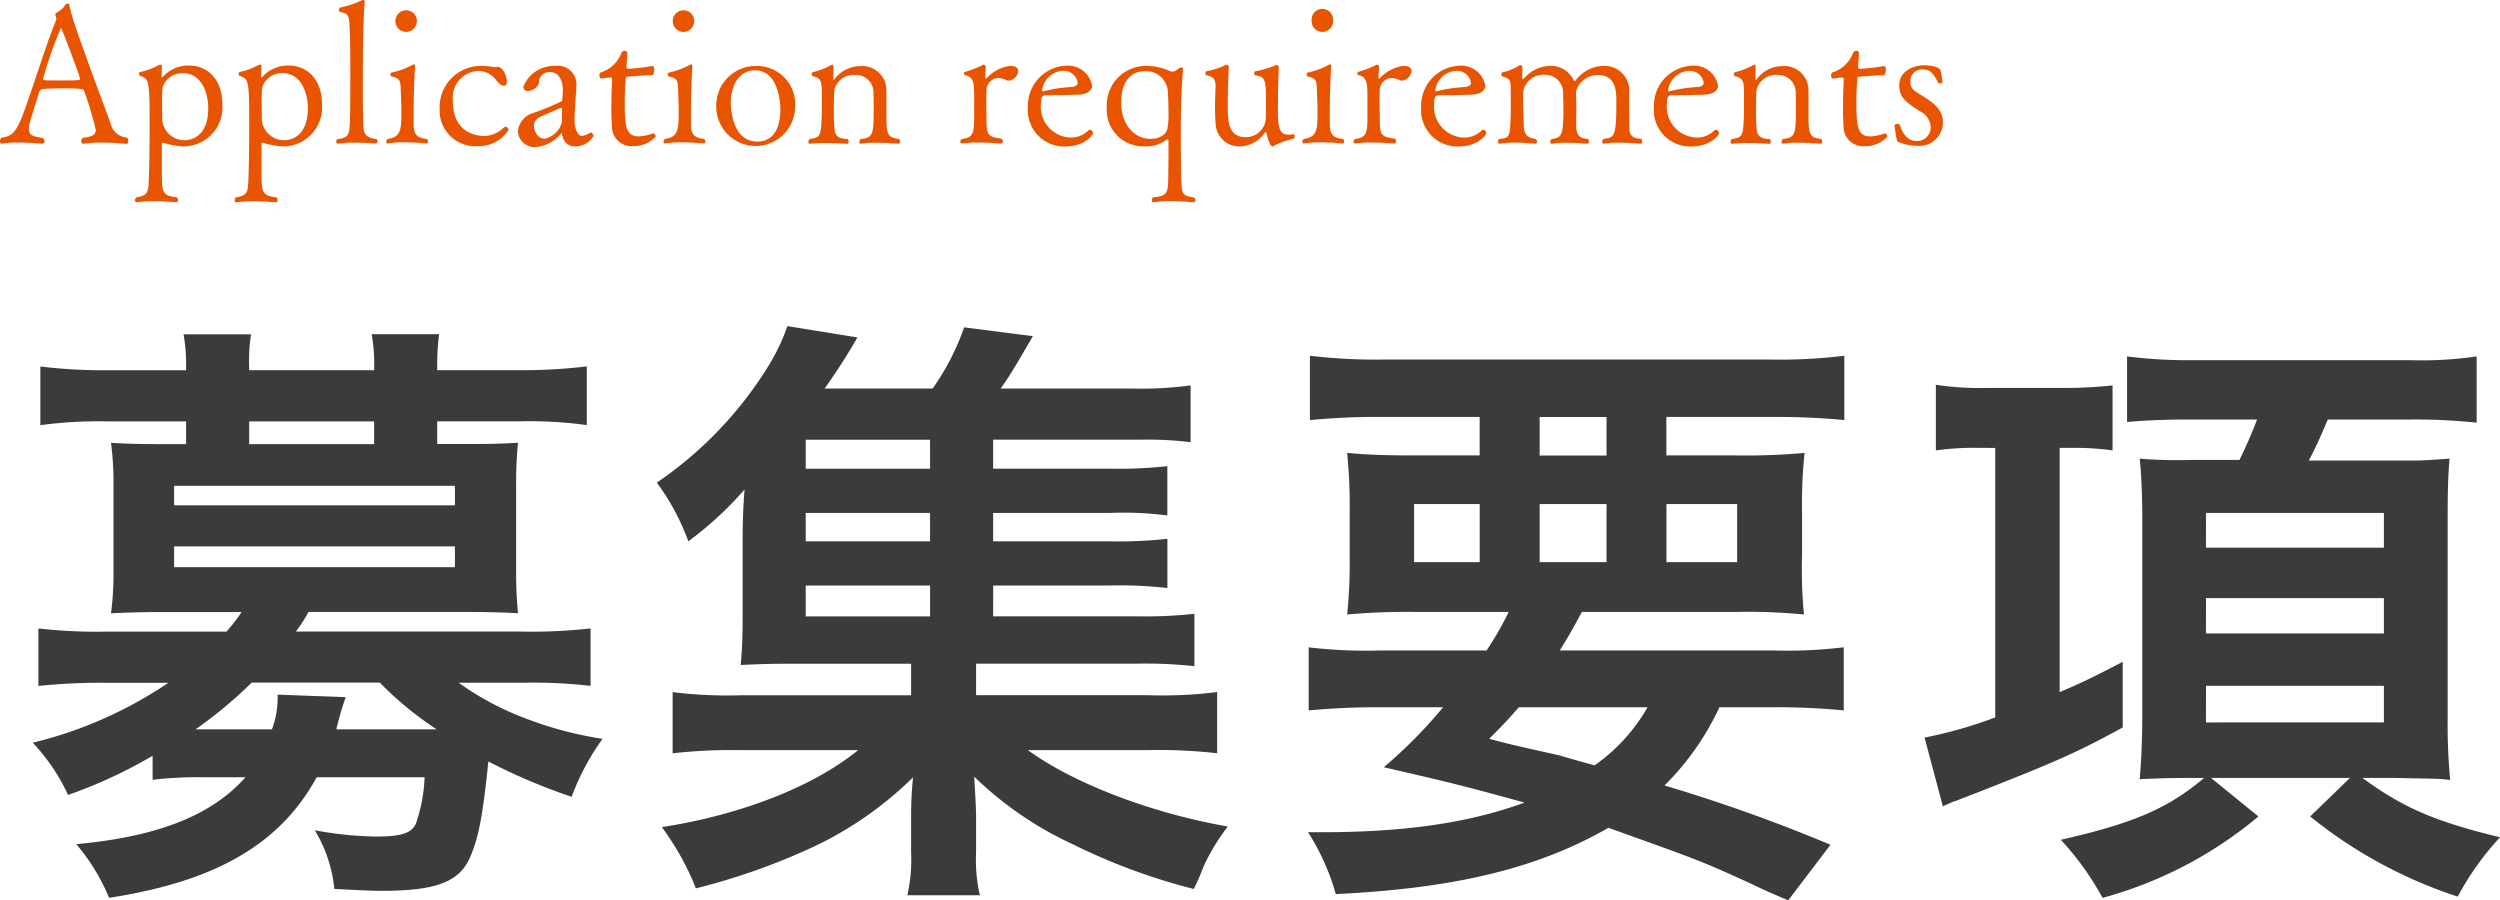 <svg xmlns="http://www.w3.org/2000/svg" width="221.865" height="79.901" viewBox="0 0 221.865 79.901">
  <g id="グループ_612" data-name="グループ 612" transform="translate(-360.119 -248.131)">
    <path id="パス_4561" data-name="パス 4561" d="M11.373,14.9c.068,0,.136-.136.136-.289a.276.276,0,0,0-.153-.272,1.611,1.611,0,0,1-1.428-1.275C7.021,5.225,6.443,3.525,6.29,2.641c-.017-.153-.085-.2-.17-.2A.3.3,0,0,0,5.9,2.59a2,2,0,0,1-.782.68.2.2,0,0,0-.085.187.176.176,0,0,0,.017.068.812.812,0,0,1,.068.306v.034C4.454,5.5,3.808,7.486,3.213,9.254c-1.479,4.4-1.666,4.913-2.958,5.1a.391.391,0,0,0-.136.306c0,.119.051.221.136.221H.272a7.58,7.58,0,0,1,1.462-.1c1.054,0,2.125.1,2.142.1a.2.2,0,0,0,.2-.2.382.382,0,0,0-.17-.306c-.8-.136-1.224-.2-1.224-.8A1.458,1.458,0,0,1,2.72,13.2c.1-.476.612-2.006.85-2.839a.444.444,0,0,1,.425-.34c.527-.034,1.156-.051,1.768-.051,1.7,0,1.785.1,1.8.17a28.266,28.266,0,0,1,1.054,3.519c0,.527-.476.612-1.122.7a.36.36,0,0,0-.17.306c0,.119.068.221.17.221h.034a10.088,10.088,0,0,1,1.513-.1C10.2,14.779,11.373,14.9,11.373,14.9ZM7.225,9.135c0,.136-.238.136-1.87.136-.578,0-1.105,0-1.258-.017-.034-.017-.17-.034-.17-.1A40.051,40.051,0,0,1,5.525,4.6C5.593,4.6,7.225,8.914,7.225,9.135ZM16.9,7.945a3.064,3.064,0,0,0-2.312.986.194.194,0,0,1-.1.051c-.017,0-.034,0-.034-.051L14.484,8a.134.134,0,0,0-.136-.136.315.315,0,0,0-.119.034,6.092,6.092,0,0,1-1.7.629c-.051,0-.068.085-.068.153s.017.153.068.17c.833.306.867.34.867,4.522,0,2.329-.051,4.964-.119,5.389-.068.442-.153.748-1.054.884a.328.328,0,0,0-.119.255c0,.1.051.187.119.187h.034a8.787,8.787,0,0,1,1.428-.1c1.037,0,2.091.1,2.091.1.085,0,.136-.1.136-.2a.406.406,0,0,0-.085-.238c-1.343-.17-1.343-.442-1.343-2.38v-2.4c0-.051.051-.068.1-.068h.034a7.33,7.33,0,0,0,1.734.323,3.463,3.463,0,0,0,3.5-3.74C19.856,9.135,18.5,7.945,16.9,7.945Zm1.7,3.774c0,2.839-1.87,2.856-2.108,2.856A1.978,1.978,0,0,1,14.518,12.4c0-.017-.017-.629-.017-1.258a10.627,10.627,0,0,1,.051-1.258,1.809,1.809,0,0,1,1.836-1.258C17.935,8.625,18.6,10.274,18.6,11.719Zm7.14-3.774a3.064,3.064,0,0,0-2.312.986.194.194,0,0,1-.1.051c-.017,0-.034,0-.034-.051L23.324,8a.134.134,0,0,0-.136-.136.315.315,0,0,0-.119.034,6.093,6.093,0,0,1-1.7.629c-.051,0-.068.085-.068.153s.017.153.068.17c.833.306.867.34.867,4.522,0,2.329-.051,4.964-.119,5.389-.068.442-.153.748-1.054.884a.328.328,0,0,0-.119.255c0,.1.051.187.119.187H21.1a8.787,8.787,0,0,1,1.428-.1c1.037,0,2.091.1,2.091.1.085,0,.136-.1.136-.2a.406.406,0,0,0-.085-.238c-1.343-.17-1.343-.442-1.343-2.38v-2.4c0-.051.051-.068.1-.068h.034a7.33,7.33,0,0,0,1.734.323,3.463,3.463,0,0,0,3.5-3.74C28.7,9.135,27.336,7.945,25.738,7.945Zm1.7,3.774c0,2.839-1.87,2.856-2.108,2.856A1.978,1.978,0,0,1,23.358,12.4c0-.017-.017-.629-.017-1.258a10.628,10.628,0,0,1,.051-1.258,1.809,1.809,0,0,1,1.836-1.258C26.775,8.625,27.438,10.274,27.438,11.719Zm6.086,2.754c-1-.1-1.1-.578-1.156-1.037-.034-.459-.051-2.448-.051-3.128,0-3.349.017-6.29.17-8.007V2.284a.142.142,0,0,0-.153-.153.127.127,0,0,0-.085.017,7.493,7.493,0,0,1-1.938.646.258.258,0,0,0-.119.221c0,.085.051.17.2.2.459.119.7.153.731,1.02.068,1.037.085,2.822.085,4.352,0,3.434-.034,4.369-.068,4.845-.034.408-.068.986-1.054,1.037a.3.3,0,0,0-.136.255.139.139,0,0,0,.136.153h.034a9.4,9.4,0,0,1,1.462-.085c.952,0,1.87.068,1.87.068a.19.19,0,0,0,.17-.2A.235.235,0,0,0,33.524,14.473Zm3.587-10.54a.952.952,0,0,0-1.9,0,.953.953,0,1,0,1.9,0ZM38,14.456c-1.071-.068-1.173-.663-1.173-1.36V12.11c0-1.853.085-3.672.136-4.08,0-.1-.051-.187-.119-.187-.034,0-.051,0-.068.017a6.739,6.739,0,0,1-1.921.714c-.068,0-.085.068-.085.153s.034.17.085.187c.8.17.8.408.833,1.241.017.68.051,1.241.051,1.8,0,1.6,0,2.346-1.207,2.5a.322.322,0,0,0-.136.255.137.137,0,0,0,.119.153h.034a7.9,7.9,0,0,1,1.462-.1c1.02,0,1.955.1,1.972.1.068,0,.119-.068.119-.17A.367.367,0,0,0,38,14.456Zm7.242-.782A.268.268,0,0,0,45,13.385a.218.218,0,0,0-.17.068,2.627,2.627,0,0,1-1.666.748h-.051c-.408,0-2.805-.068-2.805-3.111a2.381,2.381,0,0,1,2.329-2.669,2.009,2.009,0,0,1,1.479.782s.408.544.714.544c.136,0,.272-.085.272-.374,0-.544-.391-1.309-.816-1.309h-.017a.834.834,0,0,1-.187.017,1.681,1.681,0,0,1-.255-.017,6.161,6.161,0,0,0-.935-.085,3.675,3.675,0,0,0-3.757,3.842A3.159,3.159,0,0,0,42.483,15.1,3.107,3.107,0,0,0,45.237,13.674Zm7.548.544c0-.119-.119-.323-.221-.323-.034,0-.051,0-.068.017a1.931,1.931,0,0,1-.731.289c-.374,0-.663-.646-.663-1.377,0-.374.068-1.734.153-2.737V9.849a1.661,1.661,0,0,0-1.9-1.87,2.925,2.925,0,0,0-2.805,1.87.378.378,0,0,0,.425.357.737.737,0,0,0,.323-.068c.629-.289.646-.6.663-.918a.945.945,0,0,1,.918-.7c1.19,0,1.19,1.445,1.19,1.7-.034.391-.051.7-.051.782-.017.136-.068.119-.1.136a21.3,21.3,0,0,1-2.635,1.071,1.894,1.894,0,0,0-1.207,1.547,1.481,1.481,0,0,0,1.547,1.428A3.262,3.262,0,0,0,49.9,14q.025-.051.051-.051c.034,0,.034.1.085.255a1.1,1.1,0,0,0,1.122.918A1.873,1.873,0,0,0,52.785,14.218ZM50,12.059a4.3,4.3,0,0,0-.017.476,2.511,2.511,0,0,0,.017.357v.034a2.042,2.042,0,0,1-1.53,1.513c-.748,0-.969-.867-.969-1.088a.837.837,0,0,1,.476-.8c.187-.1,1.87-.85,1.938-.85s.085.068.085.2Zm8.313,2.193c0-.119-.136-.289-.2-.289h-.017a4.282,4.282,0,0,1-1.309.272c-1.139,0-1.224-1-1.224-2.975,0-.8.034-1.632.085-2.142.017-.1-.017-.187.187-.187.136,0,1.173-.119,2.193-.136.068,0,.153-.272.153-.51,0-.119-.017-.289-.17-.289h-.051a16.622,16.622,0,0,1-2.091.238c-.119,0-.153-.068-.153-.238,0-.1.068-.731.068-1.173,0-.119-.1-.187-.238-.187a.315.315,0,0,0-.289.221,2.88,2.88,0,0,1-1.819,1.7c-.085.017-.119.153-.119.272,0,.136.051.272.153.272.17-.017.51-.085.731-.085h.153c.051,0,.085,0,.085.153v.068c-.034.646-.068,1.581-.068,2.5,0,.578.017,1.173.051,1.666A1.741,1.741,0,0,0,56.3,15.1,2.647,2.647,0,0,0,58.31,14.252ZM61.727,3.933a.952.952,0,0,0-1.9,0,.953.953,0,1,0,1.9,0Zm.884,10.523c-1.071-.068-1.173-.663-1.173-1.36V12.11c0-1.853.085-3.672.136-4.08,0-.1-.051-.187-.119-.187-.034,0-.051,0-.068.017a6.739,6.739,0,0,1-1.921.714c-.068,0-.085.068-.085.153s.034.17.085.187c.8.17.8.408.833,1.241.017.68.051,1.241.051,1.8,0,1.6,0,2.346-1.207,2.5a.322.322,0,0,0-.136.255.137.137,0,0,0,.119.153h.034a7.9,7.9,0,0,1,1.462-.1c1.02,0,1.955.1,1.972.1.068,0,.119-.068.119-.17A.367.367,0,0,0,62.611,14.456Zm8.075-2.873a3.4,3.4,0,0,0-3.468-3.6,3.517,3.517,0,0,0-3.536,3.6,3.5,3.5,0,1,0,7,0Zm-1.309.272c0,1.224-.374,2.839-2.057,2.839-2.21,0-2.346-2.924-2.346-3.468,0-1.462.7-2.856,2.159-2.856C69.02,8.37,69.377,10.818,69.377,11.855Zm10.506,2.6c-1.054-.1-1.1-.51-1.1-2.159V10.189A2.147,2.147,0,0,0,76.449,8a2.842,2.842,0,0,0-2.278,1.173c-.017.017-.034.034-.051.034-.034,0-.051-.034-.051-.068v-.2c0-.289.017-.663.017-.85,0-.153-.034-.221-.1-.221a.128.128,0,0,0-.068.017,6.162,6.162,0,0,1-1.649.646.191.191,0,0,0-.119.187.184.184,0,0,0,.136.187c.765.153.765.612.765,1.6v1.683c-.068,1.989-.085,2.142-1.071,2.278a.354.354,0,0,0-.119.255c0,.1.051.17.119.17H72a10.1,10.1,0,0,1,1.326-.068c.969,0,1.972.068,1.972.068.085,0,.136-.085.136-.187a.336.336,0,0,0-.1-.238c-.748,0-1.071-.255-1.139-.765A13.4,13.4,0,0,1,74.12,12.3c0-1.5.017-1.819.051-2.227a1.782,1.782,0,0,1,1.887-1.292,1.557,1.557,0,0,1,1.581,1.649c.017.255.017.918.017,1.377,0,2.159-.034,2.567-1.139,2.652a.383.383,0,0,0-.136.272c0,.085.034.153.136.153h.034a6.717,6.717,0,0,1,1.275-.085c.969,0,2.006.085,2.023.085.1,0,.153-.068.153-.17A.328.328,0,0,0,79.883,14.456Zm9.894-6.477A3.45,3.45,0,0,0,87.652,9.1c-.1,0-.1-.068-.1-.068V9l.051-.867a.252.252,0,0,0-.2-.272,8.169,8.169,0,0,1-1.632.646.142.142,0,0,0-.1.136.149.149,0,0,0,.1.153c.782.17.782.8.8,1.666v2.057c0,1.292-.034,1.853-1.1,1.938a.387.387,0,0,0-.136.238.157.157,0,0,0,.153.17h.017a8.858,8.858,0,0,1,1.411-.085c1.02,0,2.04.085,2.057.085.085,0,.136-.085.136-.187a.279.279,0,0,0-.1-.238c-1.309-.17-1.343-.374-1.343-1.972,0-.153-.017-.884-.017-1.513,0-.323,0-.629.017-.816a1.1,1.1,0,0,1,1.02-1.088,1.594,1.594,0,0,1,.714.187.543.543,0,0,0,.238.051.975.975,0,0,0,.85-.85C90.474,8.183,90.287,7.979,89.777,7.979Zm7.344,5.967a.327.327,0,0,0-.272-.306.154.154,0,0,0-.119.051,2.185,2.185,0,0,1-1.666.646A2.732,2.732,0,0,1,92.5,11.328c0-.646.136-.748.493-.748.8,0,2.057-.017,2.89-.051.952-.051,1.156-.544,1.156-.782A2.172,2.172,0,0,0,94.69,7.962a3.555,3.555,0,0,0-3.349,3.672,3.232,3.232,0,0,0,3.247,3.5C96.407,15.136,97.121,14.1,97.121,13.946Zm-1.36-4.471c0,.289-.357.357-.51.374a13.445,13.445,0,0,0-2.567.391H92.65c-.034,0-.051-.034-.051-.085a1.972,1.972,0,0,1,1.819-1.734A1.252,1.252,0,0,1,95.761,9.475ZM106.08,19.658c-.884-.136-1-.306-1.071-.782-.085-.578-.1-3.791-.1-5.2,0-2.839.153-4.947.2-5.406V8.251c0-.1-.085-.136-.17-.136a.127.127,0,0,0-.085.017c-.221.136-.289.2-.442.289a.465.465,0,0,1-.238.068.759.759,0,0,1-.306-.085,5.2,5.2,0,0,0-1.955-.425,3.483,3.483,0,0,0-3.57,3.638,3.239,3.239,0,0,0,3.366,3.5,2.924,2.924,0,0,0,1.87-.544.276.276,0,0,1,.153-.068c.051,0,.085.034.085.136v1.326c0,.459,0,.918-.017,1.343,0,1.955,0,2.227-1.343,2.329a.389.389,0,0,0-.119.272c0,.1.051.17.136.17h.017a10.013,10.013,0,0,1,1.5-.1c1.037,0,2.057.1,2.057.1a.17.17,0,0,0,.17-.17A.35.35,0,0,0,106.08,19.658Zm-2.312-9.265c.017.272.051,1.037.051,1.768a6.108,6.108,0,0,1-.119,1.479c-.051.153-.357.816-1.5.816-1.326,0-2.584-1.173-2.584-3.247,0-.493.051-2.771,2.193-2.771A1.943,1.943,0,0,1,103.768,10.393Zm11.1,4.063a.241.241,0,0,0,.153-.238.154.154,0,0,0-.136-.17h-.017a2.536,2.536,0,0,1-.357.034c-.833,0-.986-.527-.986-2.244,0-.952.051-3.281.085-3.757,0-.1-.153-.187-.2-.187h-.017a8.208,8.208,0,0,1-1.887.561c-.051.017-.085.1-.085.2,0,.068.017.153.068.153.85.136.986.272.986,2.227,0,.765-.017,1.513-.034,1.768a1.757,1.757,0,0,1-1.785,1.5c-1.581,0-1.581-1.513-1.581-2.941,0-.459.017-.9.017-1.088.017-1,.068-1.7.068-2.108V8.03A.152.152,0,0,0,109,7.877a.246.246,0,0,0-.119.034,7.4,7.4,0,0,1-1.7.544c-.068.017-.085.085-.085.17s.034.17.085.187c.7.119.816.459.816.986,0,.136-.017.272-.017.425-.017.391-.034.952-.034,1.53,0,.442.017.884.051,1.275a2.1,2.1,0,0,0,2.278,2.091,2.733,2.733,0,0,0,2.057-1.173c.051-.051.085-.068.119-.068s.068.034.085.119c.068.476.357,1.139.51,1.139a.088.088,0,0,0,.068-.034A6.563,6.563,0,0,1,114.869,14.456Zm3.553-10.523a.952.952,0,1,0-1.9,0,.953.953,0,1,0,1.9,0Zm.884,10.523c-1.071-.068-1.173-.663-1.173-1.36V12.11c0-1.853.085-3.672.136-4.08,0-.1-.051-.187-.119-.187-.034,0-.051,0-.068.017a6.739,6.739,0,0,1-1.921.714c-.068,0-.085.068-.085.153s.034.17.085.187c.8.17.8.408.833,1.241.017.68.051,1.241.051,1.8,0,1.6,0,2.346-1.207,2.5a.322.322,0,0,0-.136.255.137.137,0,0,0,.119.153h.034a7.9,7.9,0,0,1,1.462-.1c1.02,0,1.955.1,1.972.1.068,0,.119-.068.119-.17A.367.367,0,0,0,119.306,14.456Zm5.372-6.477A3.45,3.45,0,0,0,122.553,9.1c-.1,0-.1-.068-.1-.068V9l.051-.867a.252.252,0,0,0-.2-.272,8.169,8.169,0,0,1-1.632.646.142.142,0,0,0-.1.136.149.149,0,0,0,.1.153c.782.17.782.8.8,1.666v2.057c0,1.292-.034,1.853-1.1,1.938a.387.387,0,0,0-.136.238.157.157,0,0,0,.153.17h.017a8.858,8.858,0,0,1,1.411-.085c1.02,0,2.04.085,2.057.085.085,0,.136-.085.136-.187a.279.279,0,0,0-.1-.238c-1.309-.17-1.343-.374-1.343-1.972,0-.153-.017-.884-.017-1.513,0-.323,0-.629.017-.816a1.1,1.1,0,0,1,1.02-1.088,1.594,1.594,0,0,1,.714.187.543.543,0,0,0,.238.051.975.975,0,0,0,.85-.85C125.375,8.183,125.188,7.979,124.678,7.979Zm7.344,5.967a.327.327,0,0,0-.272-.306.154.154,0,0,0-.119.051,2.185,2.185,0,0,1-1.666.646,2.732,2.732,0,0,1-2.567-3.009c0-.646.136-.748.493-.748.8,0,2.057-.017,2.89-.051.952-.051,1.156-.544,1.156-.782a2.172,2.172,0,0,0-2.346-1.785,3.555,3.555,0,0,0-3.349,3.672,3.232,3.232,0,0,0,3.247,3.5C131.308,15.136,132.022,14.1,132.022,13.946Zm-1.36-4.471c0,.289-.357.357-.51.374a13.445,13.445,0,0,0-2.567.391h-.034c-.034,0-.051-.034-.051-.085a1.972,1.972,0,0,1,1.819-1.734A1.252,1.252,0,0,1,130.662,9.475Zm15.079,4.964c-.8-.034-.952-.34-1.02-.765-.017-.136-.017-1.088-.017-1.581v-1.7a2.2,2.2,0,0,0-2.346-2.414,3.146,3.146,0,0,0-2.38,1.258c-.051.068-.085.085-.119.085s-.068-.051-.119-.153a2.236,2.236,0,0,0-2.108-1.19,3.18,3.18,0,0,0-2.3,1.156c-.017.017-.017.017-.034.017a.126.126,0,0,1-.1-.1s.034-.646.034-.884V8.1a.218.218,0,0,0-.187-.2.062.062,0,0,0-.051.017,4.748,4.748,0,0,1-1.53.629c-.068.017-.1.1-.1.187s.034.17.1.187c.816.221.7.459.731,1.445v1.785c-.068,2.159-.068,2.21-1.02,2.312a.321.321,0,0,0-.119.238c0,.1.051.187.136.187h.017a7.587,7.587,0,0,1,1.394-.1,16.926,16.926,0,0,1,1.785.1c.085,0,.136-.085.136-.187a.367.367,0,0,0-.1-.238c-.952-.119-1.088-.544-1.088-1.547,0-.153,0-.357-.017-.663-.017-.238-.034-.748-.034-1.241,0-.323.017-.646.034-.867a1.824,1.824,0,0,1,1.87-1.377,1.581,1.581,0,0,1,1.649,1.666c.017.374.034,1.5.034,1.785-.068,1.87-.119,2.125-1.037,2.244a.351.351,0,0,0-.136.272.139.139,0,0,0,.136.153h.034a7.051,7.051,0,0,1,1.275-.085c.918,0,1.836.085,1.836.085.1,0,.153-.085.153-.187a.336.336,0,0,0-.1-.238c-1-.068-1.037-.6-1.037-1.479,0-.306.017-.646.017-.816v-.374c0-.493-.017-.9-.034-1.5a1.967,1.967,0,0,1,1.972-1.5c1.547,0,1.615,1.411,1.615,2.312,0,3.162-.153,3.23-1.139,3.349a.389.389,0,0,0-.119.272.137.137,0,0,0,.119.153h.034a7.337,7.337,0,0,1,1.309-.085c.952,0,1.938.085,1.938.085a.135.135,0,0,0,.153-.153A.444.444,0,0,0,145.741,14.439Zm6.936-.493a.327.327,0,0,0-.272-.306.154.154,0,0,0-.119.051,2.185,2.185,0,0,1-1.666.646,2.732,2.732,0,0,1-2.567-3.009c0-.646.136-.748.493-.748.8,0,2.057-.017,2.89-.051.952-.051,1.156-.544,1.156-.782a2.172,2.172,0,0,0-2.346-1.785,3.555,3.555,0,0,0-3.349,3.672,3.232,3.232,0,0,0,3.247,3.5C151.963,15.136,152.677,14.1,152.677,13.946Zm-1.36-4.471c0,.289-.357.357-.51.374a13.446,13.446,0,0,0-2.567.391h-.034c-.034,0-.051-.034-.051-.085a1.972,1.972,0,0,1,1.819-1.734A1.252,1.252,0,0,1,151.317,9.475Zm10.4,4.981c-1.054-.1-1.1-.51-1.1-2.159V10.189A2.147,2.147,0,0,0,158.287,8a2.842,2.842,0,0,0-2.278,1.173c-.017.017-.034.034-.051.034-.034,0-.051-.034-.051-.068v-.2c0-.289.017-.663.017-.85,0-.153-.034-.221-.1-.221a.128.128,0,0,0-.068.017,6.162,6.162,0,0,1-1.649.646.191.191,0,0,0-.119.187.184.184,0,0,0,.136.187c.765.153.765.612.765,1.6v1.683c-.068,1.989-.085,2.142-1.071,2.278a.354.354,0,0,0-.119.255c0,.1.051.17.119.17h.017a10.1,10.1,0,0,1,1.326-.068c.969,0,1.972.068,1.972.068.085,0,.136-.085.136-.187a.336.336,0,0,0-.1-.238c-.748,0-1.071-.255-1.139-.765a13.4,13.4,0,0,1-.068-1.394c0-1.5.017-1.819.051-2.227A1.782,1.782,0,0,1,157.9,8.778a1.557,1.557,0,0,1,1.581,1.649c.017.255.017.918.017,1.377,0,2.159-.034,2.567-1.139,2.652a.383.383,0,0,0-.136.272c0,.085.034.153.136.153h.034a6.717,6.717,0,0,1,1.275-.085c.969,0,2.006.085,2.023.085.1,0,.153-.068.153-.17A.328.328,0,0,0,161.721,14.456Zm5.9-.2c0-.119-.136-.289-.2-.289H167.4a4.282,4.282,0,0,1-1.309.272c-1.139,0-1.224-1-1.224-2.975,0-.8.034-1.632.085-2.142.017-.1-.017-.187.187-.187.136,0,1.173-.119,2.193-.136.068,0,.153-.272.153-.51,0-.119-.017-.289-.17-.289h-.051a16.622,16.622,0,0,1-2.091.238c-.119,0-.153-.068-.153-.238,0-.1.068-.731.068-1.173,0-.119-.1-.187-.238-.187a.315.315,0,0,0-.289.221,2.88,2.88,0,0,1-1.819,1.7c-.085.017-.119.153-.119.272,0,.136.051.272.153.272.17-.017.51-.085.731-.085h.153c.051,0,.085,0,.085.153v.068c-.034.646-.068,1.581-.068,2.5,0,.578.017,1.173.051,1.666a1.741,1.741,0,0,0,1.887,1.7A2.647,2.647,0,0,0,167.62,14.252Zm4.93-1.207c0-1.071-.578-1.666-1.989-2.516-.6-.357-.9-.578-.9-1.139A1.035,1.035,0,0,1,170.833,8.3c.663,0,1,.578,1.292,1.19a.132.132,0,0,0,.119.051c.119,0,.255-.051.255-.136a4.916,4.916,0,0,0-.187-1.071c-.136-.272-.816-.408-1.462-.408-.918,0-2.176.51-2.176,1.768,0,1,.442,1.445,1.87,2.329a1.664,1.664,0,0,1,.918,1.377,1.2,1.2,0,0,1-1.275,1.241c-.85,0-1.241-.765-1.462-1.411a.265.265,0,0,0-.238-.1c-.119,0-.238.051-.238.153.17,1.241.2,1.377.34,1.445a4.442,4.442,0,0,0,1.649.34A2.1,2.1,0,0,0,172.55,13.045Z" transform="translate(360 246)" fill="#e85400"/>
    <path id="パス_4562" data-name="パス 4562" d="M13.664-6.664a34.471,34.471,0,0,1,4.7-.224H21.9C18.928-3.528,14.168-1.624,6.888-.952A17.868,17.868,0,0,1,9.8,3.808c9.464-1.456,15.176-4.76,18.424-10.7H37.8a14.215,14.215,0,0,1-.784,4.144c-.392.84-1.344,1.12-3.528,1.12a31.765,31.765,0,0,1-5.432-.56,12.484,12.484,0,0,1,1.736,5.208c2.184.112,3.192.168,4.2.168,4.816,0,6.888-.784,7.84-2.968.728-1.68,1.12-3.472,1.624-8.512a52.228,52.228,0,0,0,7.392,3.136A21.648,21.648,0,0,1,53.592-10.3a32.8,32.8,0,0,1-7.056-1.9,25.4,25.4,0,0,1-5.712-3.08h5.768a44.264,44.264,0,0,1,5.936.28v-5.1a46.493,46.493,0,0,1-6.1.28H26.376A13.606,13.606,0,0,0,27.5-21.56h14.28c1.736,0,3.192.056,4.312.112a35.75,35.75,0,0,1-.168-3.7v-7.728a34.992,34.992,0,0,1,.168-3.7c-.952.056-2.072.112-4.312.112H38.92v-2.016h7.392a37.418,37.418,0,0,1,5.88.336v-5.208a48.476,48.476,0,0,1-6.048.336H38.92v-.28a21.491,21.491,0,0,1,.168-2.912H33.1a13.949,13.949,0,0,1,.224,2.912v.28H22.232v-.28A15.089,15.089,0,0,1,22.4-46.2H16.408a14.647,14.647,0,0,1,.224,2.912v.28H9.744A47.222,47.222,0,0,1,3.7-43.344v5.208a38.166,38.166,0,0,1,5.936-.336h7v2.016H14.28c-2.184,0-3.3-.056-4.312-.112a26.217,26.217,0,0,1,.224,3.7v7.728a26.217,26.217,0,0,1-.224,3.7c1.176-.056,2.576-.112,4.312-.112h7.28a14.733,14.733,0,0,1-1.344,1.736H9.576a45.572,45.572,0,0,1-6.048-.28v5.1a55.013,55.013,0,0,1,5.88-.28h5.656a37.065,37.065,0,0,1-12.04,5.32A17.371,17.371,0,0,1,6.16-5.32a43.006,43.006,0,0,0,7.5-3.472Zm20.16-8.624a30.365,30.365,0,0,0,5.04,4.144h-8.9A28.691,28.691,0,0,1,30.8-14l-6.048-.224a7.744,7.744,0,0,1-.5,3.08H17.472a38.975,38.975,0,0,0,4.984-4.144Zm-.5-21.168H22.232v-2.016H33.32Zm-17.752,3.7h24.92v1.736H15.568Zm0,5.376h24.92v1.848H15.568Zm72.688,3.472h10.36a36.8,36.8,0,0,1,5.1.224v-4.368a39.491,39.491,0,0,1-5.1.224H88.256v-2.52h10.36a30.261,30.261,0,0,1,5.1.224V-34.5a39.491,39.491,0,0,1-5.1.224H88.256v-2.576h13.1a32.048,32.048,0,0,1,4.424.224v-5.04a32.45,32.45,0,0,1-5.208.28H88.928c.952-1.344,1.512-2.352,2.856-4.648l-6.1-.784a21.808,21.808,0,0,1-2.8,5.432H73.3a53.607,53.607,0,0,0,2.912-4.536L70-46.928A18.053,18.053,0,0,1,68.32-43.4a34.3,34.3,0,0,1-9.912,10.36,20.838,20.838,0,0,1,2.8,5.208,30.847,30.847,0,0,0,4.984-4.592c-.112,1.456-.168,2.8-.168,4.592v6.72c0,1.736-.056,3.08-.168,4.256,1.344-.056,2.408-.112,4.536-.112H80.976v2.8H65.912a38.81,38.81,0,0,1-6.1-.28v5.432a46.493,46.493,0,0,1,6.1-.28h10.36C72.352-6.1,66.024-3.584,58.856-2.464A24.256,24.256,0,0,1,61.88,2.968a57.781,57.781,0,0,0,9.576-3.3,31.932,31.932,0,0,0,9.688-6.552,34.673,34.673,0,0,0-.168,3.528V-.224a14.248,14.248,0,0,1-.336,3.808h6.44A13.974,13.974,0,0,1,86.744-.28V-3.36c0-.616-.056-1.736-.168-3.584A31.308,31.308,0,0,0,95.312-.952a53.717,53.717,0,0,0,10.752,3.976c.224-.448.392-.84.5-1.064.28-.728.5-1.232.56-1.344a18.885,18.885,0,0,1,1.96-3.136C102.312-3.7,95.424-6.328,91.336-9.3h10.7a45.976,45.976,0,0,1,6.1.28v-5.432a38.81,38.81,0,0,1-6.1.28H86.744v-2.8h14.224a40.477,40.477,0,0,1,5.152.224v-4.648a41.475,41.475,0,0,1-5.208.224H88.256Zm-5.6,0v2.744H71.624v-2.744Zm0-3.92H71.624v-2.52H82.656Zm0-6.44H71.624v-2.576H82.656Zm39.816,16.128a42.838,42.838,0,0,1-6.216-.28v5.6a62.171,62.171,0,0,1,6.216-.28h5.712a42.569,42.569,0,0,1-5.264,5.32c6.048,1.4,6.776,1.568,12.488,3.136-4.872,1.792-10.584,2.632-18.032,2.632H116.2a20.312,20.312,0,0,1,2.464,5.488c10.584-.5,17.976-2.3,24.192-5.88C151.144.56,151.144.56,155.68,2.632c.672.336,1.792.84,3.136,1.4L162.568-.9A145.237,145.237,0,0,0,147.84-6.16a24.151,24.151,0,0,0,4.872-6.944h4.816a62.171,62.171,0,0,1,6.216.28v-5.6a41.427,41.427,0,0,1-6.216.28H138.544c.784-1.288.84-1.344,1.96-3.416h13.608a50.729,50.729,0,0,1,6.1.224,42.315,42.315,0,0,1-.168-5.264v-3.7a43.374,43.374,0,0,1,.224-5.376,57.256,57.256,0,0,1-6.048.224h-6.216v-3.416h9.576c2.52,0,4.48.112,6.216.28V-44.3a46.507,46.507,0,0,1-6.664.336h-34.1a48.707,48.707,0,0,1-6.664-.336v5.712a62.171,62.171,0,0,1,6.216-.28h8.848v3.416h-5.768c-2.632,0-4.144-.056-5.992-.224a48.059,48.059,0,0,1,.224,5.432v3.7a44.423,44.423,0,0,1-.224,5.208,59.473,59.473,0,0,1,6.216-.224h8.12a28.629,28.629,0,0,1-1.96,3.416Zm23.856,5.04a15.912,15.912,0,0,1-4.7,5.152c-1.848-.5-2.576-.728-3.192-.9-4.256-.952-4.256-.952-6.16-1.456,1.4-1.4,1.848-1.9,2.632-2.8Zm-9.576-25.76h5.936v3.416h-5.936Zm-5.32,7.728v5.152h-5.824v-5.152Zm5.32,0h5.936v5.152h-5.936Zm11.256,0h6.272v5.152h-6.272Zm29.176-4.984v23.912a38.308,38.308,0,0,1-6.272,1.792l1.624,6.1c.9-.392.952-.448,1.064-.448,8.96-3.472,10.808-4.312,14.9-6.552v-5.824c-2.8,1.456-3.864,1.96-5.6,2.688V-36.12H183.9a23.771,23.771,0,0,1,3.7.224v-5.768a41.246,41.246,0,0,1-4.2.224h-6.888a26.813,26.813,0,0,1-4.592-.28V-35.9a25.324,25.324,0,0,1,3.808-.224Zm23.24-2.52c-.5,1.288-1.008,2.464-1.568,3.584h-4.368a40.687,40.687,0,0,1-4.48-.112c.112,1.008.224,3.192.224,4.928v18.2c0,1.96-.112,3.976-.224,5.32,1.12-.056,2.408-.112,4.312-.112h1.4c-3.248,2.744-6.328,4.032-12.712,5.488a25.718,25.718,0,0,1,3.7,5.152,36.327,36.327,0,0,0,13.832-7.224l-4.2-3.416h12.32l-3.528,3.416a40.968,40.968,0,0,0,13.1,7.112,24.926,24.926,0,0,1,3.752-5.264c-5.768-1.4-8.624-2.632-12.208-5.264h2.968c2.352.056,3.752.056,4.2.112.112,0,.336.056.616.056a50.663,50.663,0,0,1-.224-5.432V-30.408c0-2.072.056-3.528.168-4.76-.728.056-2.352.168-2.912.168h-9.576c.728-1.4,1.12-2.3,1.68-3.64h7.5a52.368,52.368,0,0,1,5.712.28v-5.88a33.446,33.446,0,0,1-5.88.336H194.768a42.722,42.722,0,0,1-5.88-.336v5.824c1.792-.168,3.752-.224,5.6-.224Zm-4.536,8.288H211.68v3.08H195.888Zm0,7.56H211.68v3.136H195.888Zm0,7.784H211.68v3.248H195.888Z" transform="translate(360 324)" fill="#3b3b3b"/>
  </g>
</svg>
